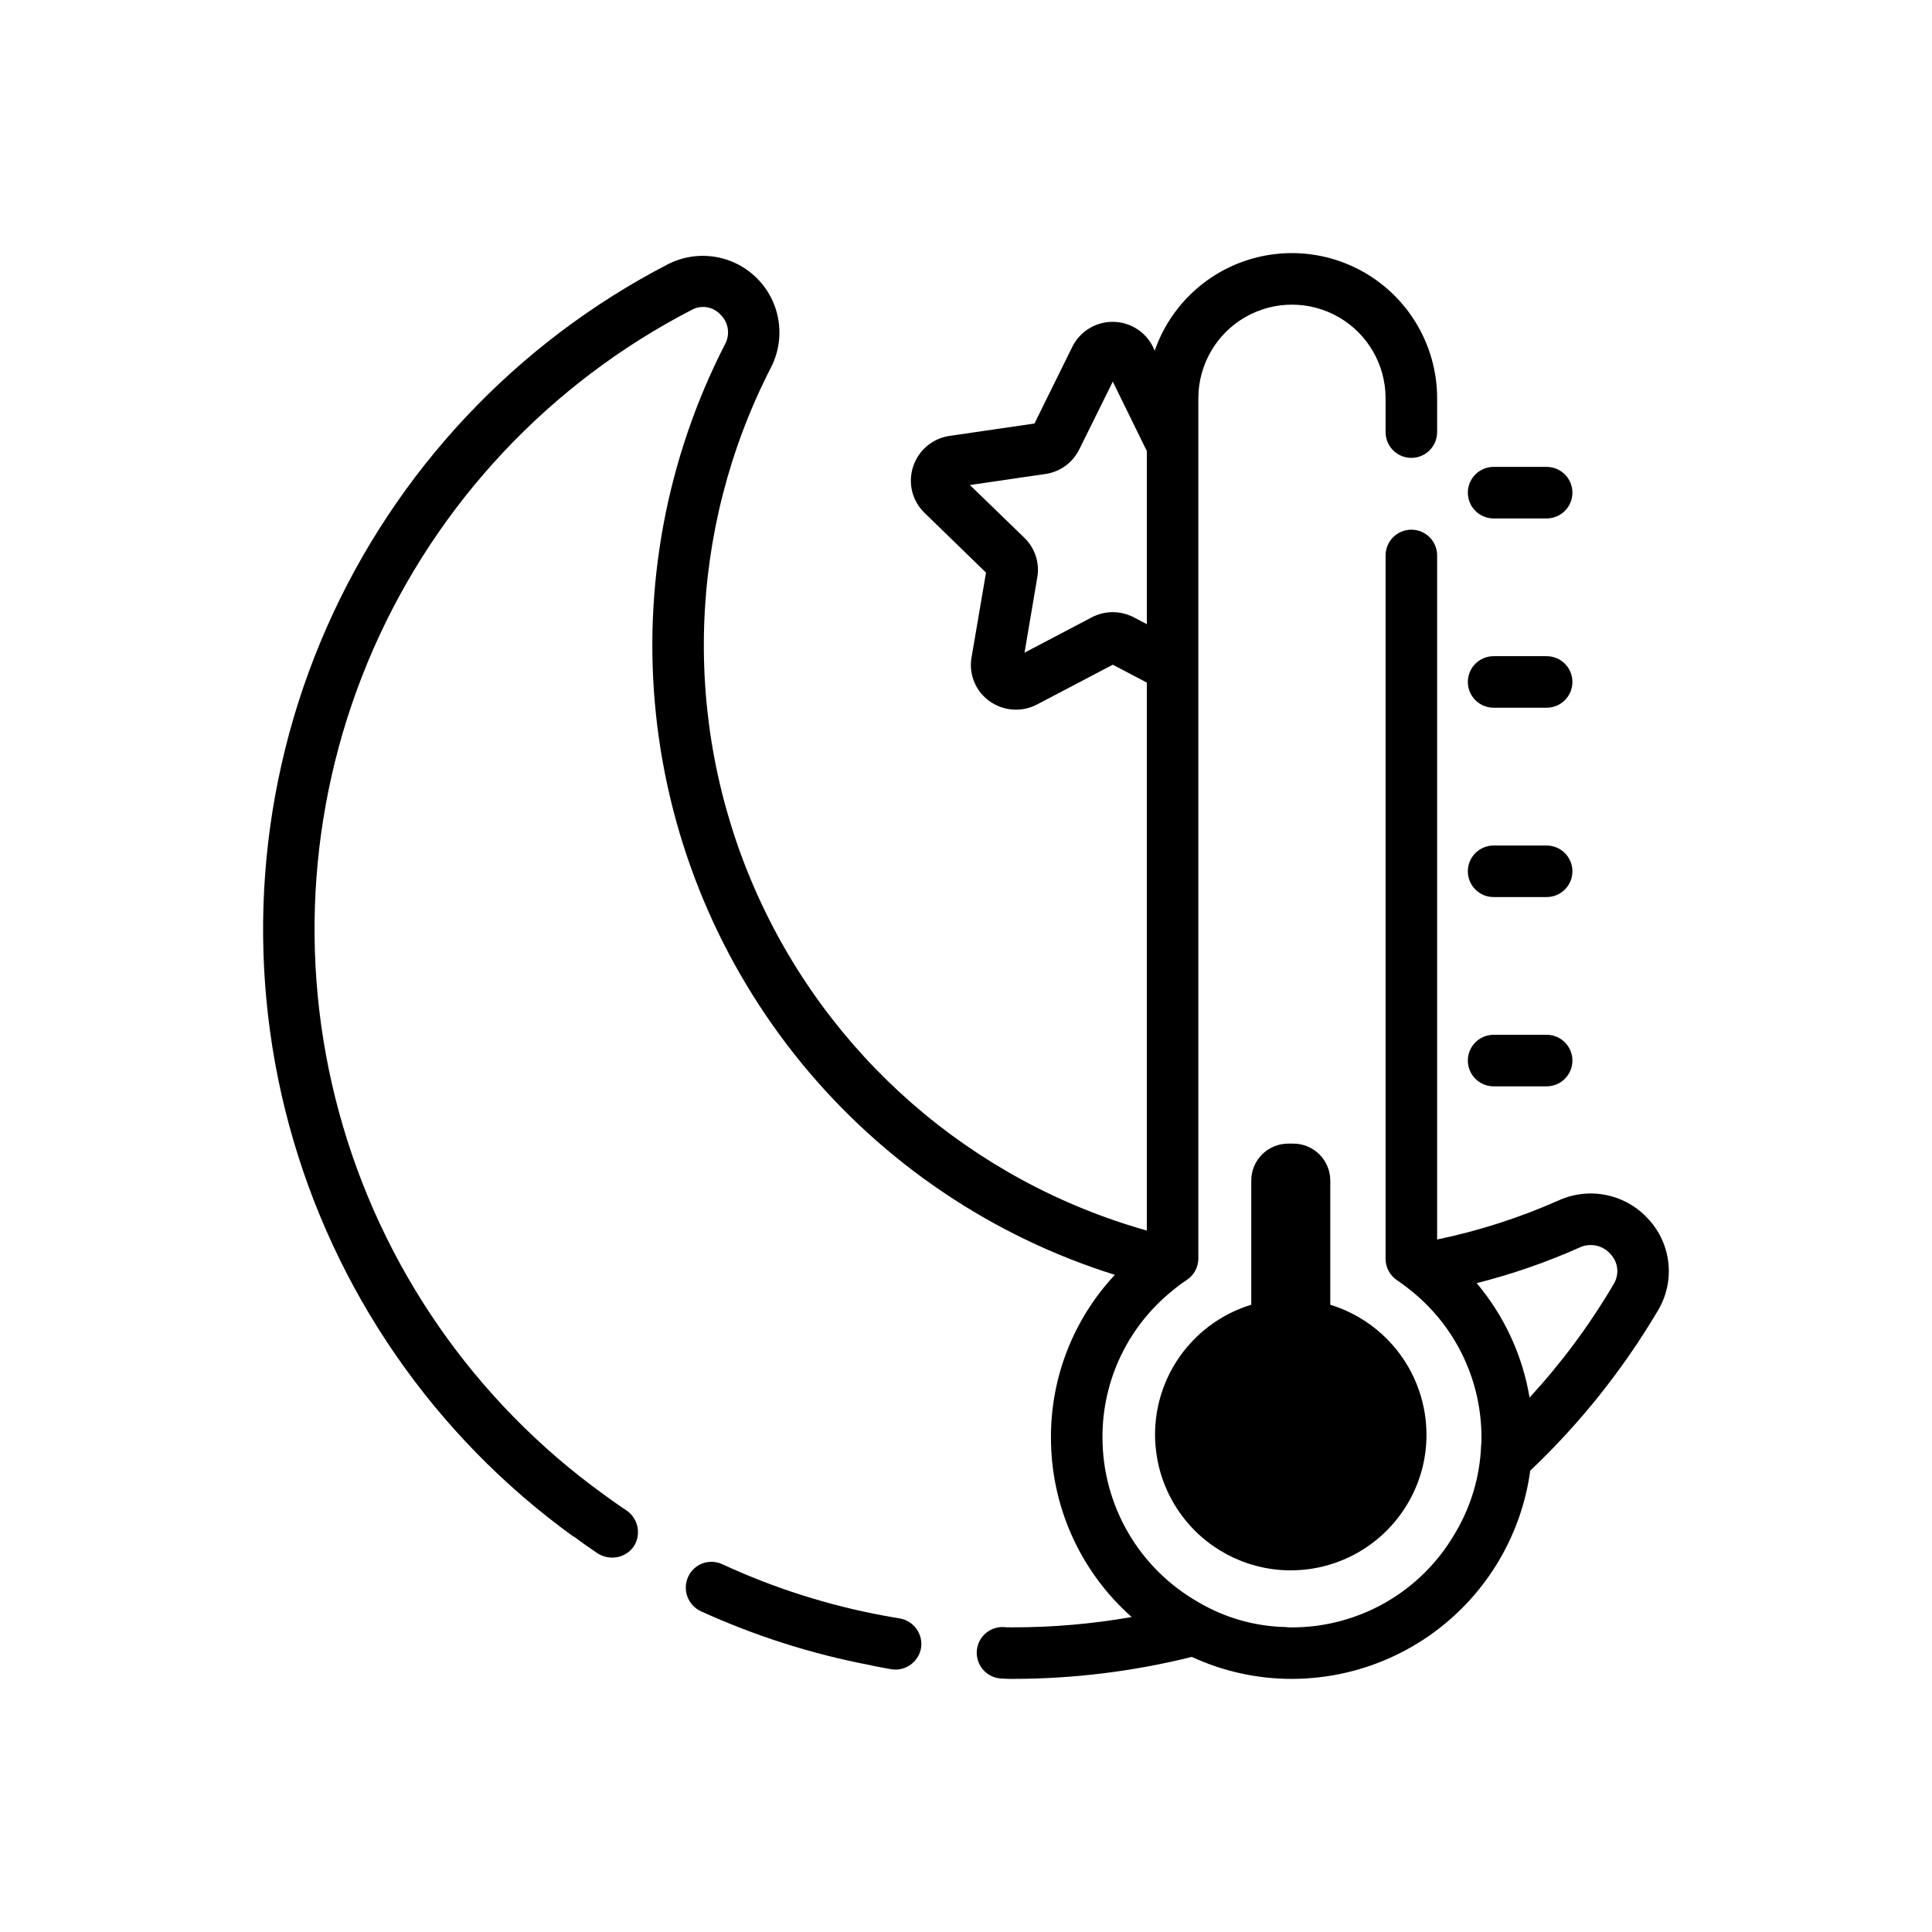 <?xml version="1.0" encoding="UTF-8"?>
<!-- Uploaded to: ICON Repo, www.svgrepo.com, Generator: ICON Repo Mixer Tools -->
<svg fill="#000000" width="800px" height="800px" version="1.1" viewBox="144 144 512 512" xmlns="http://www.w3.org/2000/svg">
 <g>
  <path d="m388.09 580.73c-0.57 3.285-3.402 5.695-6.738 5.734-0.363 0-0.73-0.09-1.094-0.09-1.547-0.273-3.004-0.547-4.461-0.82-0.457-0.09-0.82-0.184-1.184-0.273-15.48-2.949-30.551-7.75-44.887-14.293-3.43-1.598-4.934-5.66-3.367-9.105 0.746-1.645 2.113-2.926 3.805-3.559 1.691-0.629 3.566-0.562 5.207 0.188 13.668 6.332 28.074 10.922 42.887 13.66 1.367 0.273 2.731 0.457 4.188 0.73v-0.004c3.699 0.637 6.211 4.117 5.644 7.832z"/>
  <path d="m581.03 467.29c-2.934-3.34-6.867-5.641-11.215-6.559-4.348-0.922-8.879-0.406-12.914 1.461-10.285 4.555-21.031 8.004-32.047 10.289v-181.28c0-3.773-3.059-6.828-6.828-6.828-3.773 0-6.832 3.055-6.832 6.828v186.47c0.023 2.281 1.184 4.402 3.098 5.644 1.805 1.234 3.539 2.57 5.191 4.008 10.883 9.461 17.129 23.18 17.117 37.602 0.016 0.762-0.016 1.52-0.094 2.277-0.332 8.238-2.742 16.254-7.008 23.309-8.949 15.352-25.391 24.785-43.16 24.766-0.547 0.016-1.094-0.016-1.637-0.09-8.184-0.176-16.184-2.469-23.219-6.648-7.691-4.391-14.082-10.738-18.527-18.398-4.445-7.66-6.785-16.359-6.785-25.215-0.059-15.203 6.852-29.598 18.758-39.059 1.125-0.953 2.312-1.836 3.551-2.641 1.91-1.246 3.074-3.363 3.094-5.644v-228.17c0.051-8.832 4.789-16.973 12.445-21.375 7.656-4.398 17.078-4.398 24.734 0 7.656 4.402 12.395 12.543 12.441 21.375v9.105c0 3.769 3.059 6.828 6.832 6.828 3.769 0 6.828-3.059 6.828-6.828v-9.105c-0.051-12.211-5.891-23.672-15.738-30.891-9.852-7.219-22.539-9.332-34.199-5.699-11.656 3.633-20.898 12.582-24.906 24.117l-0.457-1 0.004-0.004c-2.012-4.07-6.16-6.644-10.699-6.644-4.543 0-8.688 2.574-10.699 6.644l-10.016 20.305-22.488 3.277c-4.496 0.652-8.234 3.793-9.652 8.105-1.453 4.332-0.285 9.117 3.004 12.289l16.297 15.844-3.824 22.398c-0.809 4.473 1.035 9.016 4.738 11.656 3.68 2.648 8.539 3 12.562 0.91l20.121-10.562 9.016 4.734v145.22c-46.52-13.129-84.691-46.441-103.99-90.758-19.297-44.316-17.691-94.957 4.383-137.96 2.633-5.121 2.965-11.117 0.922-16.496-2.043-5.383-6.277-9.641-11.645-11.723-5.367-2.078-11.363-1.785-16.5 0.812-40.324 20.84-72.289 54.871-90.566 96.422-18.273 41.547-21.758 88.105-9.867 131.91 11.891 43.805 38.438 82.215 75.211 108.82 0.074 0.07 0.176 0.105 0.273 0.094 2.004 1.547 4.188 3.004 6.281 4.461 1.152 0.707 2.477 1.082 3.828 1.09 2.293 0.016 4.441-1.109 5.734-3.004 2.012-3.156 1.168-7.34-1.914-9.469-2.094-1.367-4.098-2.824-6.102-4.281l0.004 0.004c-34.281-24.746-59.035-60.5-70.133-101.3-11.098-40.797-7.867-84.164 9.156-122.86 17.023-38.703 46.805-70.391 84.375-89.781 2.516-1.352 5.625-0.824 7.559 1.273 2.094 2.012 2.613 5.164 1.273 7.738-15.574 30.312-21.949 64.516-18.344 98.402 3.606 33.887 17.035 65.98 38.637 92.336 21.602 26.355 50.438 45.824 82.957 56.008-10.922 11.676-16.98 27.078-16.934 43.066-0.035 18.211 7.758 35.555 21.395 47.621-10.43 1.824-21.004 2.738-31.594 2.731-0.879 0.02-1.762-0.012-2.641-0.09-3.754 0-6.805 3.027-6.828 6.781-0.023 3.754 2.984 6.824 6.738 6.875 0.91 0.09 1.82 0.09 2.731 0.09 16.02 0 31.98-1.957 47.527-5.824 8.305 3.844 17.348 5.832 26.496 5.824 15.422-0.012 30.316-5.609 41.93-15.75 11.617-10.145 19.168-24.148 21.258-39.426 13.164-12.484 24.531-26.73 33.781-42.336 2.266-3.734 3.266-8.098 2.856-12.441-0.41-4.348-2.207-8.445-5.133-11.688zm-136.57-159.7c-1.719-0.879-3.621-1.344-5.555-1.363-1.934-0.004-3.84 0.465-5.555 1.363l-17.844 9.379 3.367-19.848c0.707-3.863-0.559-7.82-3.367-10.562l-14.477-14.023 19.941-2.914v0.004c3.887-0.535 7.258-2.957 9.012-6.465l8.922-18.027 8.832 18.027c0.09 0.09 0.09 0.184 0.184 0.273v45.98zm127.11 176.82c-6.324 10.742-13.77 20.785-22.215 29.957-1.875-11.184-6.715-21.652-14.023-30.32 9.297-2.348 18.375-5.484 27.133-9.379 2.859-1.414 6.312-0.699 8.379 1.73 2.047 2.188 2.344 5.488 0.727 8.012z"/>
  <path d="m522.03 524.19c0.02 6.441-1.711 12.766-5.008 18.301-6.469 10.949-18.238 17.664-30.957 17.664h-0.727c-11.504-0.238-22.203-5.961-28.781-15.406-6.578-9.441-8.242-21.461-4.477-32.332 3.766-10.875 12.508-19.293 23.516-22.645v-32.867c-0.012-2.613 1.02-5.121 2.867-6.965 1.848-1.848 4.356-2.879 6.965-2.871h1.273c2.613-0.008 5.121 1.023 6.969 2.871 1.844 1.844 2.879 4.352 2.867 6.965v32.871-0.004c7.367 2.262 13.82 6.82 18.41 13.016 4.586 6.191 7.07 13.695 7.082 21.402z"/>
  <path d="m553.88 281.39h-14.059c-3.769 0-6.828-3.059-6.828-6.828 0-3.773 3.059-6.832 6.828-6.832h14.059c3.769 0 6.828 3.059 6.828 6.832 0 3.769-3.059 6.828-6.828 6.828z"/>
  <path d="m553.88 331.55h-14.059c-3.769 0-6.828-3.055-6.828-6.828 0-3.769 3.059-6.828 6.828-6.828h14.059c3.769 0 6.828 3.059 6.828 6.828 0 3.773-3.059 6.828-6.828 6.828z"/>
  <path d="m553.88 381.73h-14.059c-3.769 0-6.828-3.055-6.828-6.828 0-3.769 3.059-6.828 6.828-6.828h14.059c3.769 0 6.828 3.059 6.828 6.828 0 3.773-3.059 6.828-6.828 6.828z"/>
  <path d="m553.88 431.89h-14.059c-3.769 0-6.828-3.059-6.828-6.828 0-3.773 3.059-6.832 6.828-6.832h14.059c3.769 0 6.828 3.059 6.828 6.832 0 3.769-3.059 6.828-6.828 6.828z"/>
 </g>
</svg>
